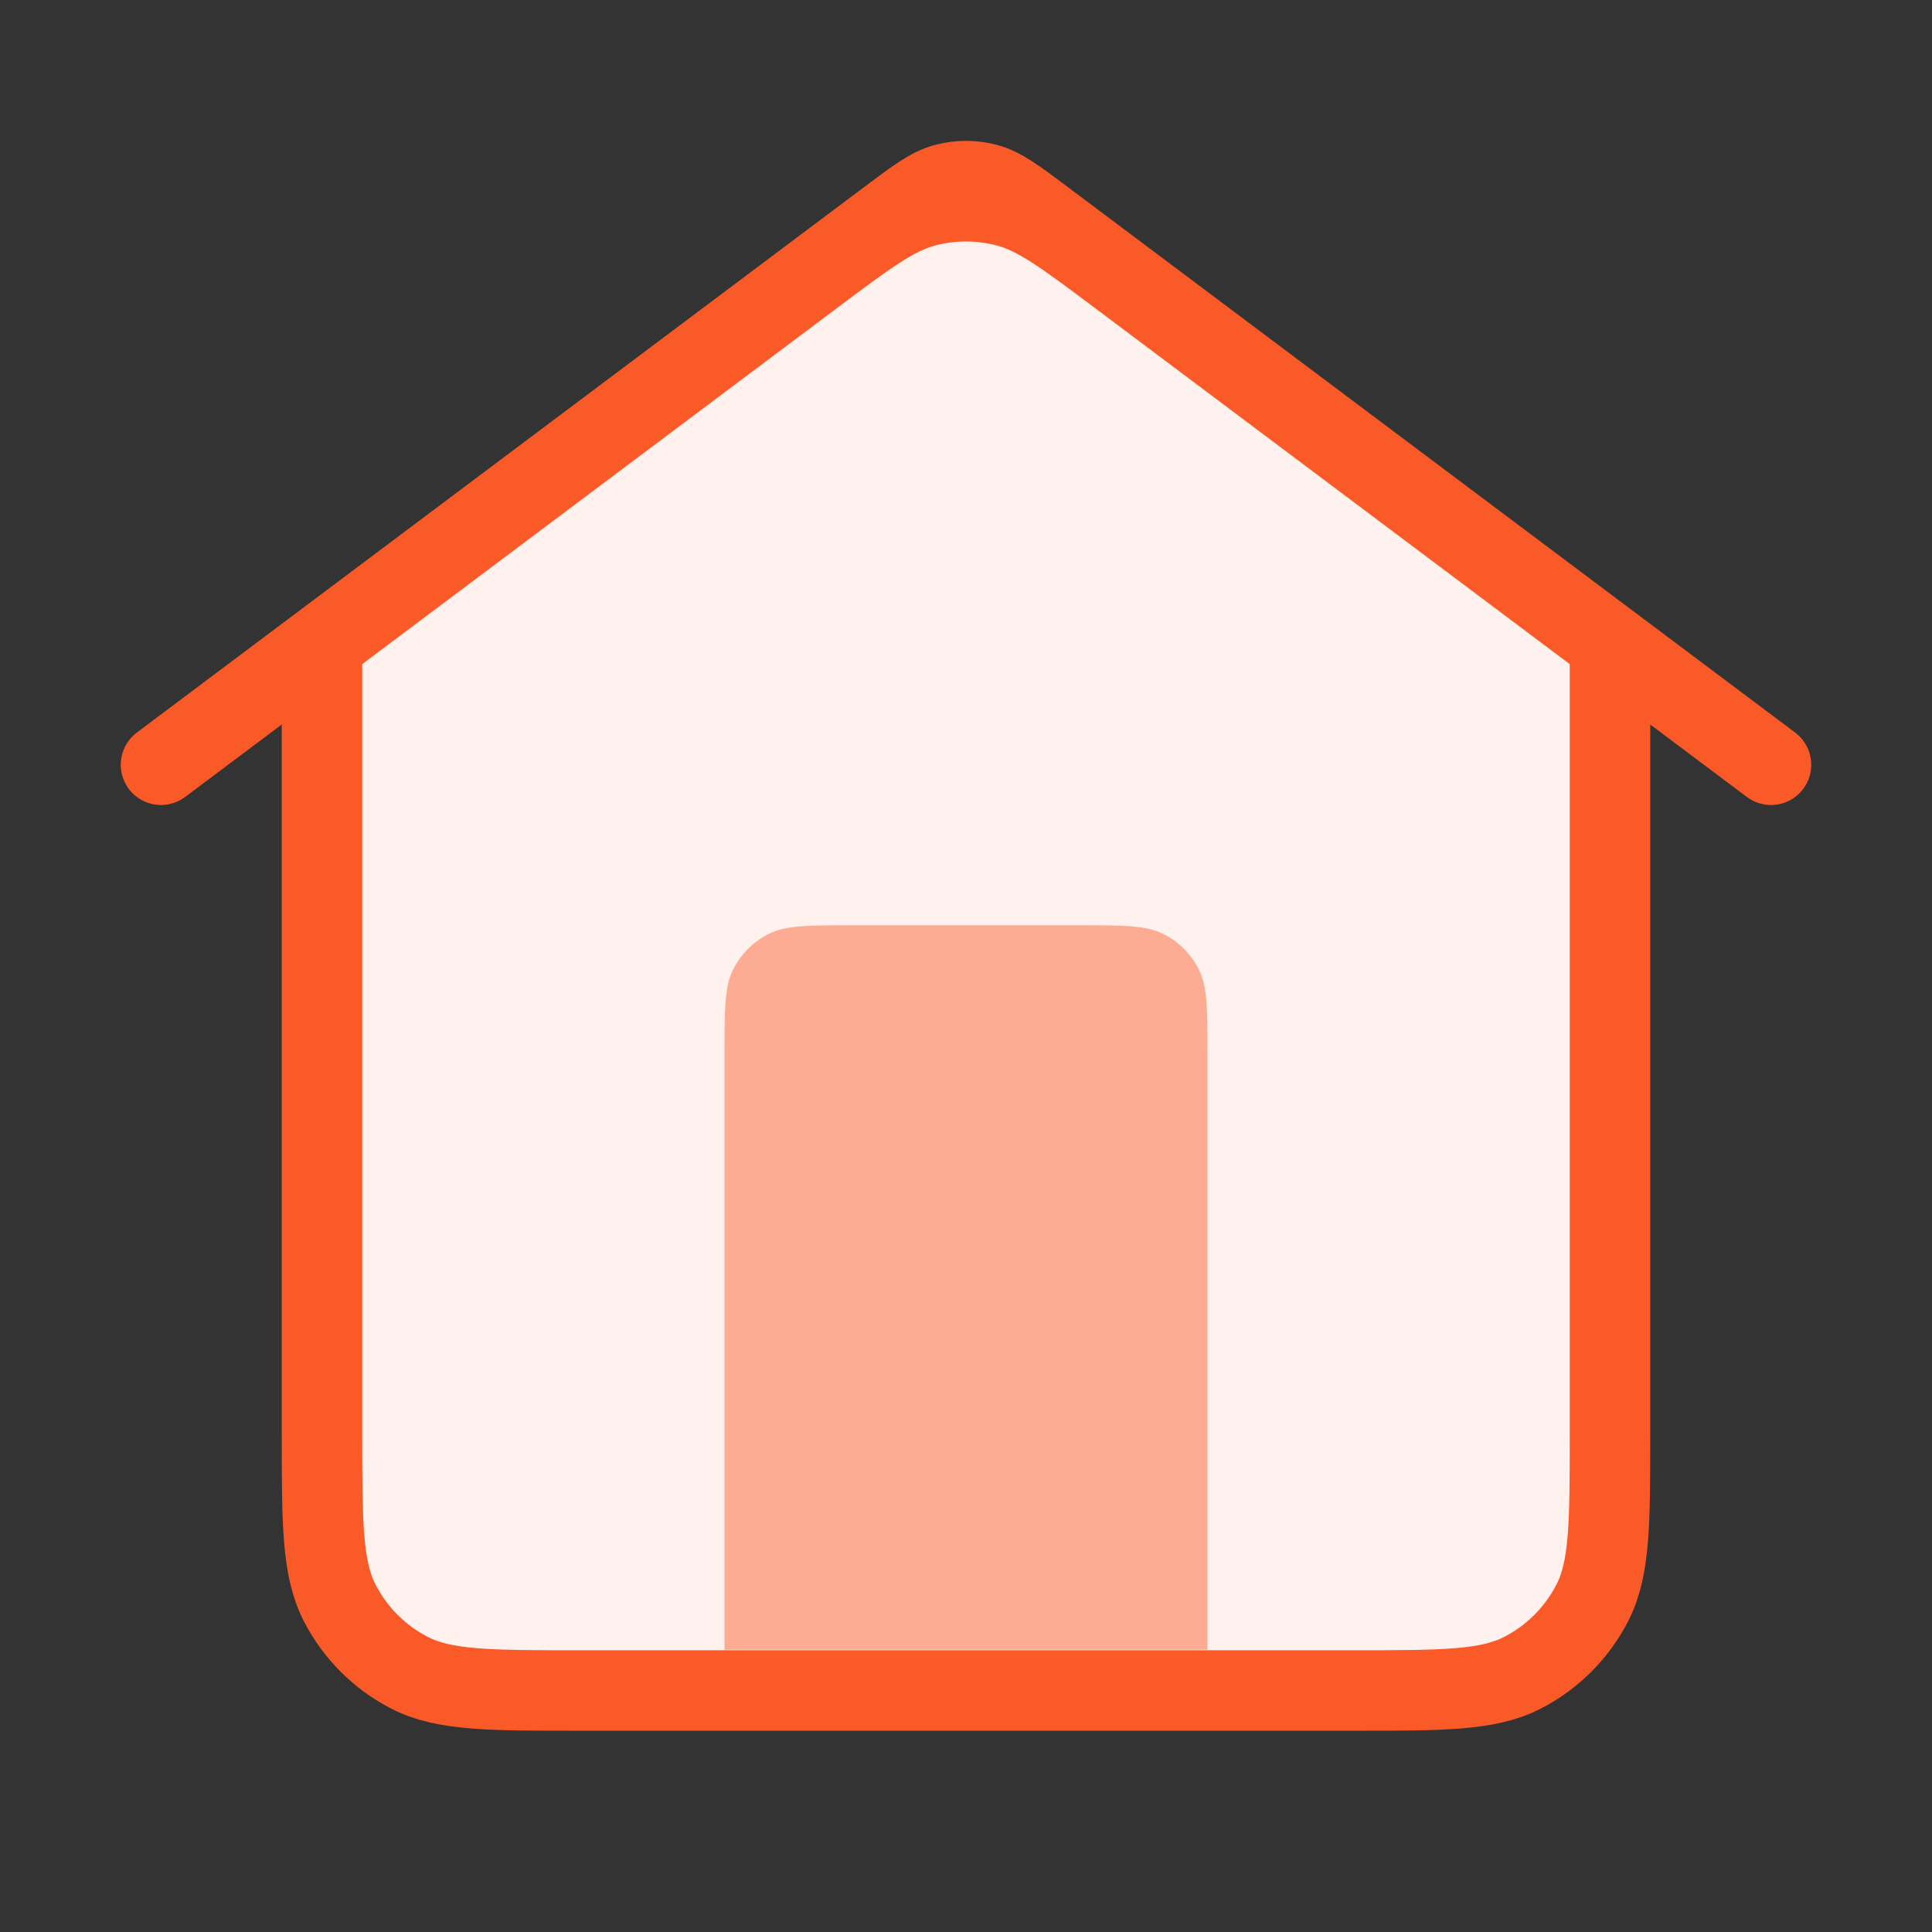 <svg width="24" height="24" viewBox="0 0 24 24" fill="none" xmlns="http://www.w3.org/2000/svg">
<rect x="0" y="0" width="24" height="24" fill="#333333" stroke="none"/>
<path d="M4 8L10.08 3.44C10.768 2.924 11.113 2.665 11.491 2.566C11.825 2.478 12.175 2.478 12.509 2.566C12.887 2.665 13.232 2.924 13.92 3.44L20 8V17.8C20 18.92 20 19.48 19.782 19.908C19.59 20.284 19.284 20.59 18.908 20.782C18.48 21 17.92 21 16.8 21H7.2C6.08 21 5.52 21 5.092 20.782C4.716 20.59 4.41 20.284 4.218 19.908C4 19.48 4 18.92 4 17.8V8Z" fill="#FFF2EE"/>
<path d="M2 9.5L11.04 2.72C11.384 2.462 11.556 2.333 11.745 2.283C11.912 2.239 12.088 2.239 12.255 2.283C12.444 2.333 12.616 2.462 12.96 2.72L22 9.5M4 8V17.8C4 18.92 4 19.48 4.218 19.908C4.41 20.284 4.716 20.59 5.092 20.782C5.52 21 6.08 21 7.2 21H16.8C17.92 21 18.48 21 18.908 20.782C19.284 20.59 19.59 20.284 19.782 19.908C20 19.48 20 18.92 20 17.8V8L13.92 3.44C13.232 2.924 12.887 2.665 12.509 2.566C12.175 2.478 11.825 2.478 11.491 2.566C11.113 2.665 10.768 2.924 10.08 3.44L4 8Z" stroke="#FA5A28" stroke-linecap="round" stroke-linejoin="round"/>
<path d="M9 20.494V13.094C9 12.534 9 12.254 9.109 12.04C9.205 11.851 9.358 11.698 9.546 11.603C9.76 11.494 10.04 11.494 10.6 11.494H13.4C13.96 11.494 14.24 11.494 14.454 11.603C14.642 11.698 14.795 11.851 14.891 12.04C15 12.254 15 12.534 15 13.094V20.494" fill="#FDAC93"/>
</svg>
